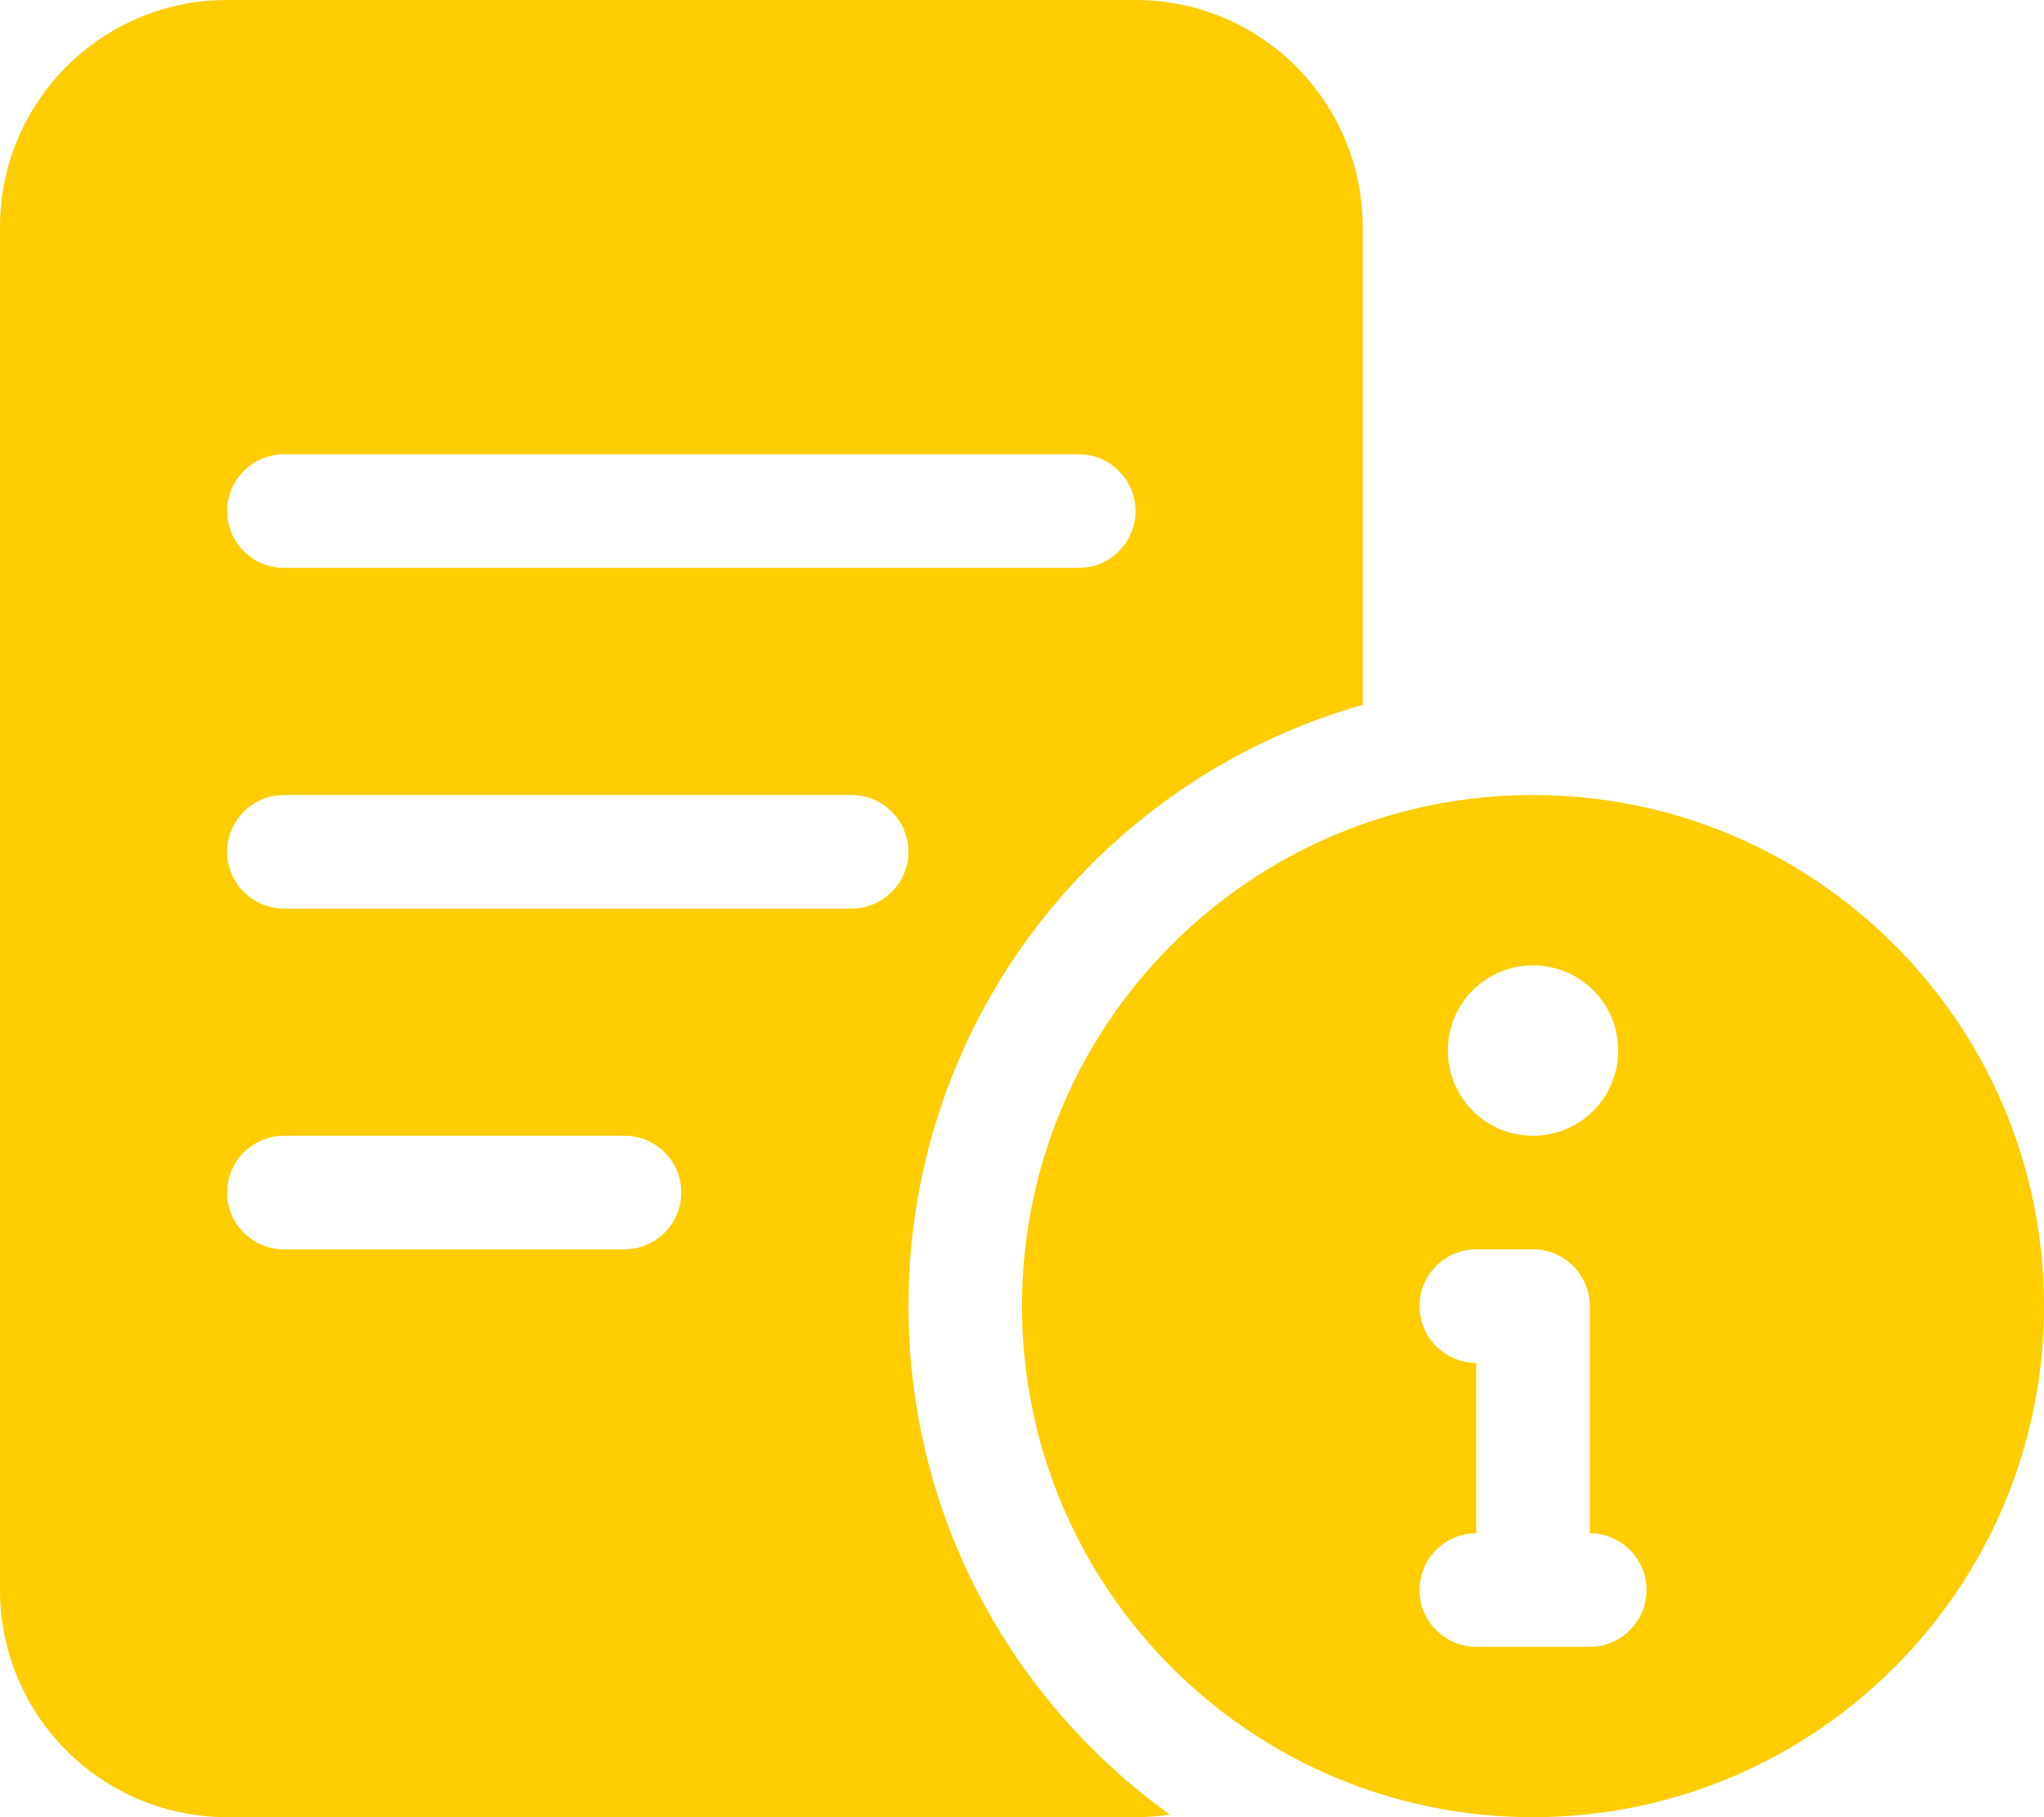 <svg xmlns="http://www.w3.org/2000/svg" viewBox="0 0 576 512"><!--! Font Awesome Pro 6.1.1 by @fontawesome - https://fontawesome.com License - https://fontawesome.com/license (Commercial License) Copyright 2022 Fonticons, Inc. --><path fill="#ffcd00" d="M0 64C0 28.65 28.65 0 64 0H320C355.3 0 384 28.65 384 64V198.6C310.1 219.5 256 287.4 256 368C256 427.1 285.1 479.3 329.7 511.3C326.6 511.7 323.3 512 320 512H64C28.65 512 0 483.3 0 448V64zM80 160H304C312.8 160 320 152.8 320 144C320 135.2 312.8 128 304 128H80C71.16 128 64 135.2 64 144C64 152.8 71.16 160 80 160zM80 224C71.16 224 64 231.2 64 240C64 248.8 71.16 256 80 256H240C248.8 256 256 248.8 256 240C256 231.2 248.8 224 240 224H80zM80 320C71.16 320 64 327.2 64 336C64 344.8 71.16 352 80 352H176C184.8 352 192 344.8 192 336C192 327.2 184.8 320 176 320H80zM288 368C288 288.5 352.5 224 432 224C511.5 224 576 288.5 576 368C576 447.5 511.5 512 432 512C352.5 512 288 447.5 288 368zM432 320C445.3 320 456 309.3 456 296C456 282.7 445.3 272 432 272C418.7 272 408 282.7 408 296C408 309.3 418.7 320 432 320zM416 384L416 432C407.2 432 400 439.2 400 448C400 456.8 407.2 464 416 464H448C456.8 464 464 456.8 464 448C464 439.2 456.8 432 448 432V368C448 359.2 440.8 352 432 352H416C407.2 352 400 359.2 400 368C400 376.8 407.2 384 416 384z"/></svg>
